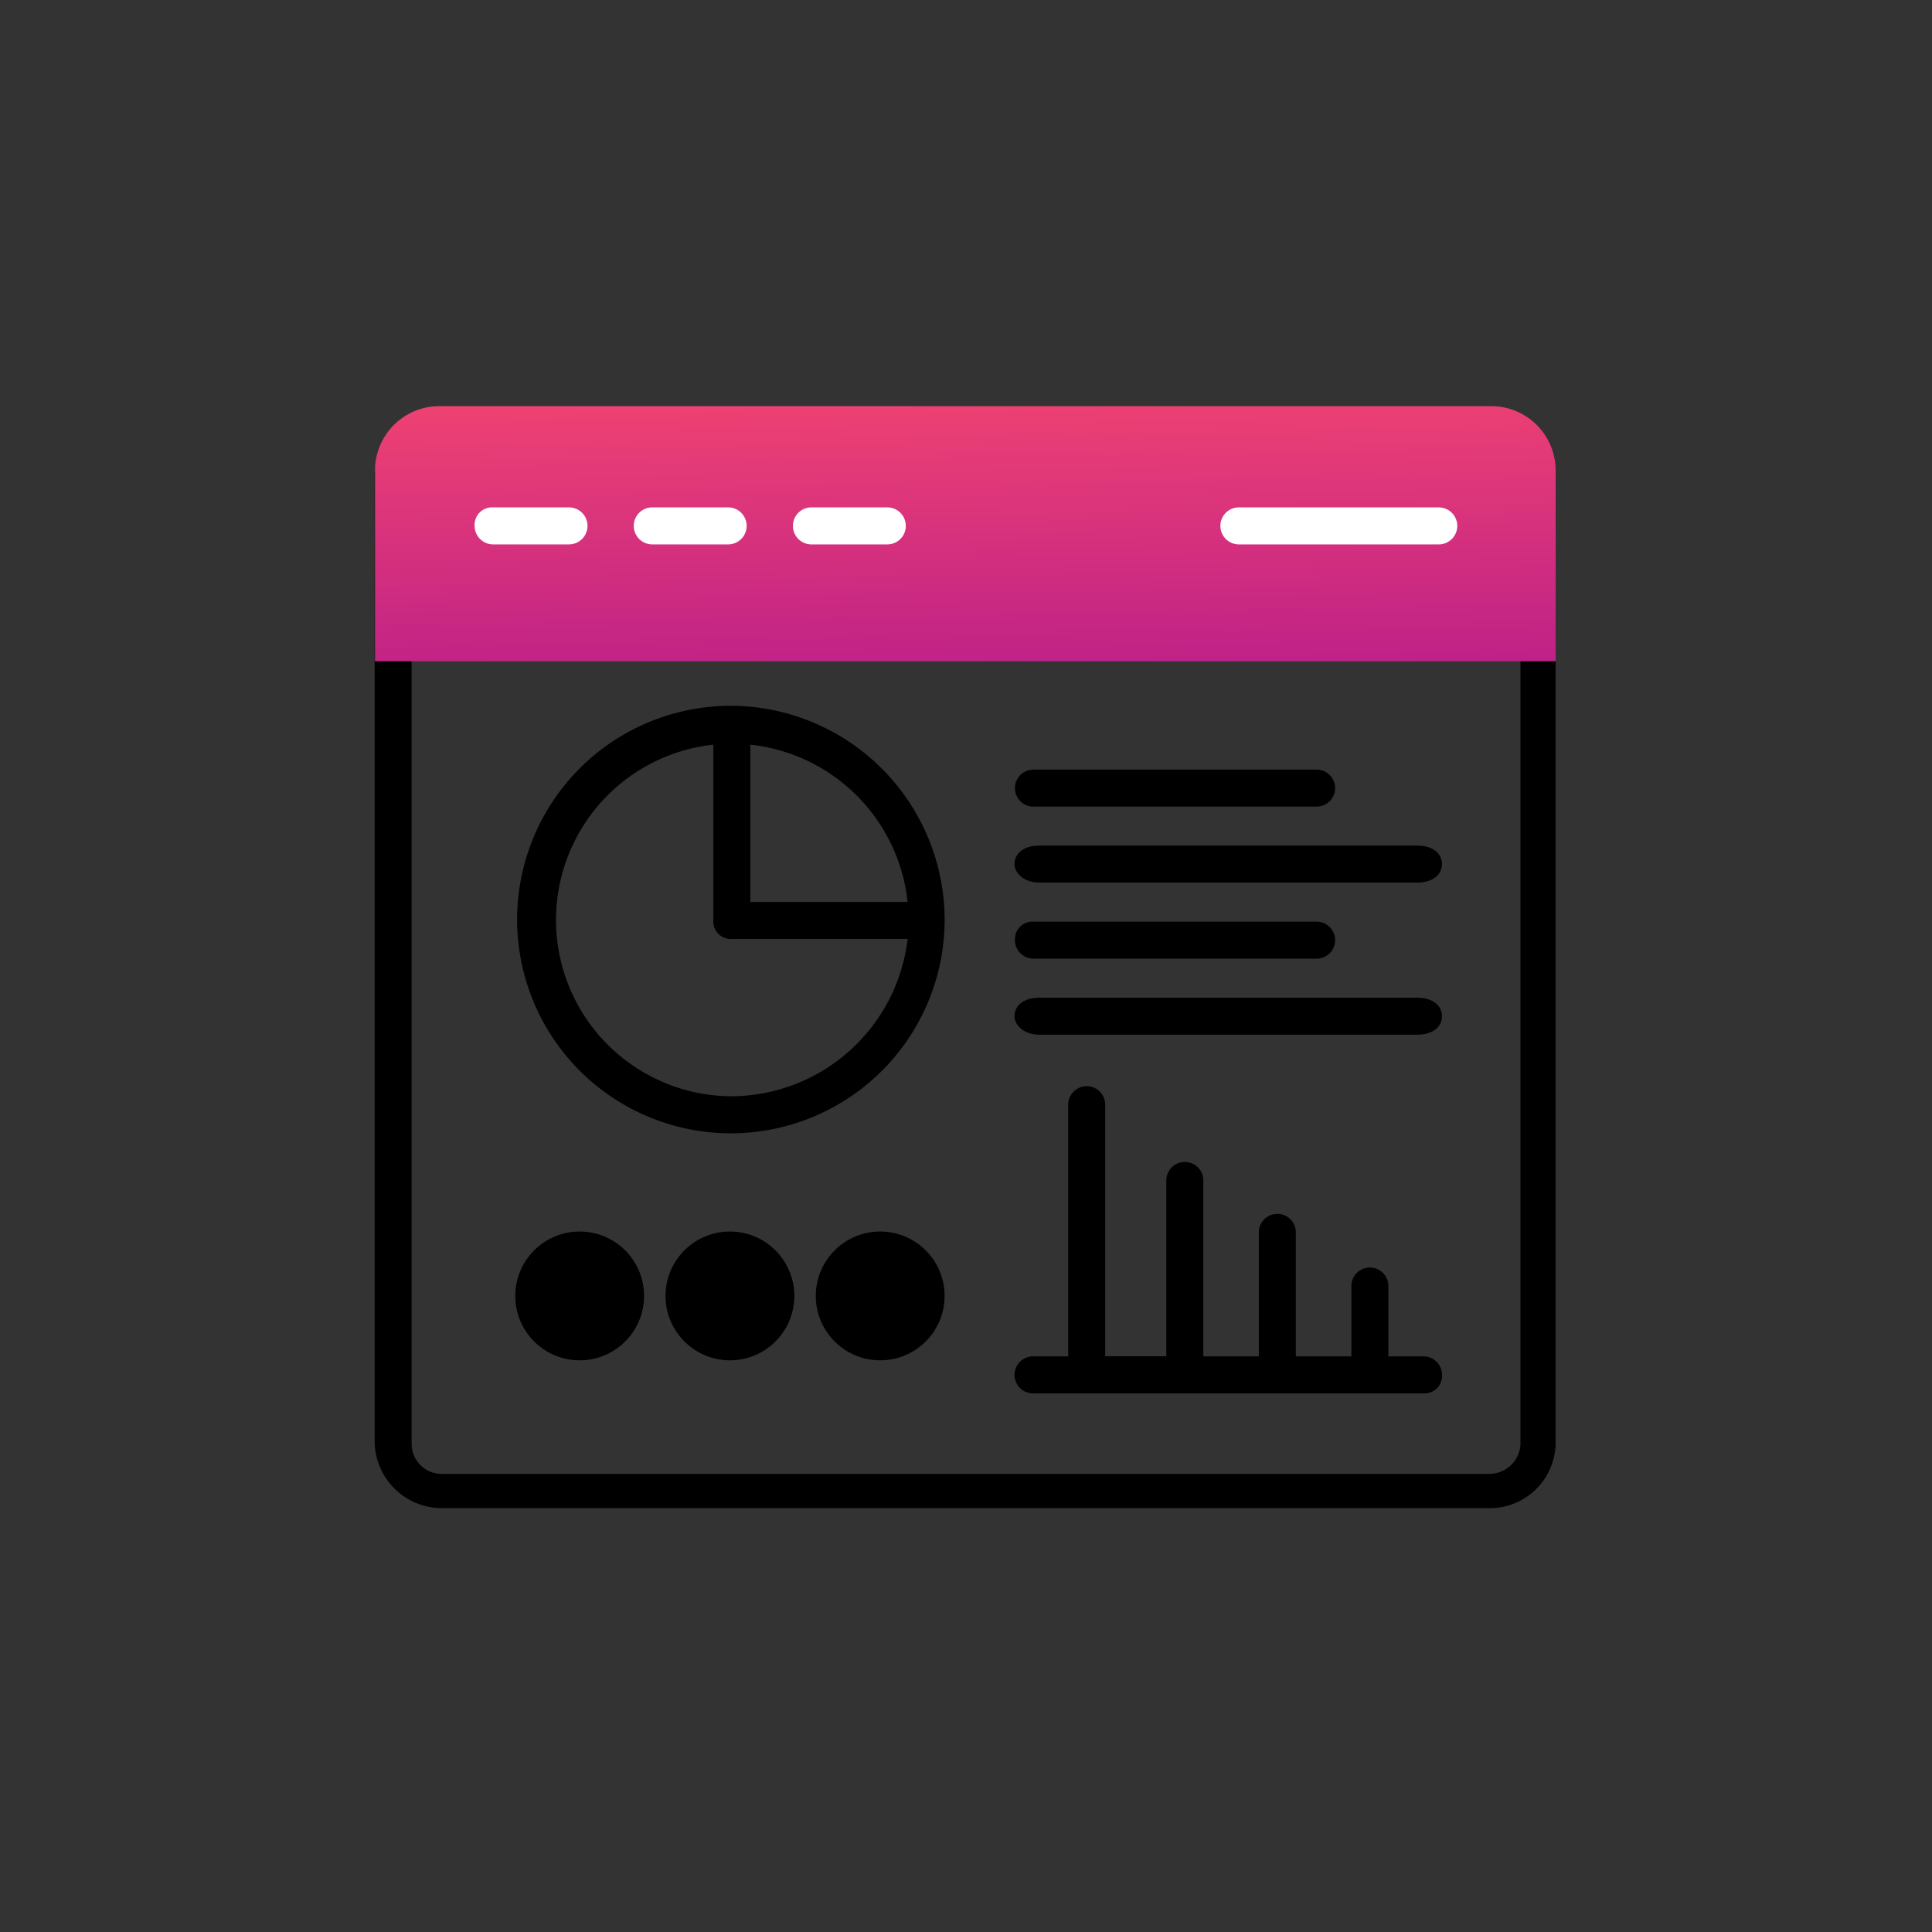 <?xml version="1.0" encoding="UTF-8"?>
<svg xmlns="http://www.w3.org/2000/svg" xmlns:xlink="http://www.w3.org/1999/xlink" width="90" height="90" viewBox="0 0 90 90">
  <rect x="0" y="0" width="90" height="90" fill="#333333" stroke="none"/>
  <defs>
    <clipPath id="clip-path">
      <rect id="Rectangle_825" data-name="Rectangle 825" width="62.341" height="62.341" transform="translate(3179 8185.165)" fill="#fff" stroke="#707070" stroke-width="1"></rect>
    </clipPath>
    <linearGradient id="linear-gradient" x1="0.295" y1="-0.238" x2="0.5" y2="2.152" gradientUnits="objectBoundingBox">
      <stop offset="0" stop-color="#f8486e"></stop>
      <stop offset="1" stop-color="#8d009d"></stop>
    </linearGradient>
    <clipPath id="clip-path-2">
      <rect id="Rectangle_2226" data-name="Rectangle 2226" width="55.093" height="55.409" fill="none"></rect>
    </clipPath>
  </defs>
  <g id="Icon_-_Advanced_Analytics" data-name="Icon - Advanced_Analytics" transform="translate(-6928 -3380)">
    <rect id="Rectangle_2170" data-name="Rectangle 2170" width="90" height="90" transform="translate(6928 3380)" fill="none"></rect>
    <g id="Icon-Advanced-Analytics" transform="translate(3762.829 -4791.711)" clip-path="url(#clip-path)">
      <g id="Group_4239" data-name="Group 4239" transform="translate(3182.624 8190.631)">
        <g id="Group_4234" data-name="Group 4234" transform="translate(0 0.233)">
          <g id="Group_4241" data-name="Group 4241">
            <path id="Path_8361" data-name="Path 8361" d="M51.914,1.851H3.186A3.124,3.124,0,0,0,0,4.806V49.918a3.136,3.136,0,0,0,3.186,3.034H51.827A3.068,3.068,0,0,0,55.013,50V4.806a2.992,2.992,0,0,0-3.1-2.955ZM3.186,3.448H51.827a1.4,1.4,0,0,1,1.464,1.358v6.148H1.721V4.806A1.457,1.457,0,0,1,3.185,3.448ZM51.914,51.356H3.186A1.4,1.4,0,0,1,1.722,50V12.63H53.377V50a1.457,1.457,0,0,1-1.463,1.357Z" transform="translate(0 -1.851)"></path>
            <path id="Path_8364" data-name="Path 8364" d="M264.5,175.457h13.191a.862.862,0,0,0,0-1.724H264.5a.862.862,0,0,0,0,1.725Z" transform="translate(-233.811 -157.035)"></path>
            <path id="Path_8365" data-name="Path 8365" d="M264.789,222.7H282.4c.69,0,1.151-.345,1.151-.862s-.461-.862-1.151-.862H264.789c-.691,0-1.151.345-1.151.862,0,.431.461.862,1.151.862" transform="translate(-233.831 -200.739)"></path>
            <path id="Path_8374" data-name="Path 8374" d="M264.789,222.7H282.4c.69,0,1.151-.345,1.151-.862s-.461-.862-1.151-.862H264.789c-.691,0-1.151.345-1.151.862,0,.431.461.862,1.151.862" transform="translate(-233.831 -193.652)"></path>
            <path id="Path_8373" data-name="Path 8373" d="M264.5,222.7h13.191a.862.862,0,0,0,0-1.724H264.5a.815.815,0,0,0-.862.862.864.864,0,0,0,.862.862" transform="translate(-233.811 -197.195)"></path>
            <path id="Path_8366" data-name="Path 8366" d="M63.325,125.11a9.958,9.958,0,1,0,9.914,10,9.99,9.99,0,0,0-9.914-10m8.19,9.139H64.187v-7.328a8.255,8.255,0,0,1,7.328,7.328m-8.19,9.052a8.214,8.214,0,0,1-.862-16.38v8.19a.815.815,0,0,0,.862.862h8.19A8.3,8.3,0,0,1,63.325,143.3Z" transform="translate(-46.687 -111.385)"></path>
            <path id="Path_8367" data-name="Path 8367" d="M262.829,286.294h-1.638v-3.276a.862.862,0,0,0-1.724,0v3.276H256.88v-5.776a.862.862,0,0,0-1.724,0v5.776H252.57V278.1a.862.862,0,0,0-1.724,0v8.19H248V274.57a.862.862,0,0,0-1.724,0v11.724h-1.638a.862.862,0,0,0,0,1.724h18.191a.815.815,0,0,0,.862-.862.864.864,0,0,0-.862-.862Z" transform="translate(-213.968 -242.262)"></path>
            <circle id="Ellipse_45" data-name="Ellipse 45" cx="3" cy="3" r="3" transform="translate(6.55 38.216)"></circle>
            <circle id="Ellipse_46" data-name="Ellipse 46" cx="3" cy="3" r="3" transform="translate(13.55 38.216)"></circle>
            <circle id="Ellipse_47" data-name="Ellipse 47" cx="3" cy="3" r="3" transform="translate(20.55 38.216)"></circle>
          </g>
        </g>
        <g id="Group_4236" data-name="Group 4236" transform="translate(0.015)">
          <g id="Group_4240" data-name="Group 4240" transform="translate(0)">
            <path id="Rectangle_2225" data-name="Rectangle 2225" d="M3,0H52a3,3,0,0,1,3,3v8.887a0,0,0,0,1,0,0H0a0,0,0,0,1,0,0V3A3,3,0,0,1,3,0Z" fill="url(#linear-gradient)"></path>
          </g>
        </g>
        <g id="Group_4238" data-name="Group 4238">
          <g id="Group_4237" data-name="Group 4237" clip-path="url(#clip-path-2)">
            <path id="Path_8369" data-name="Path 8369" d="M37.842,39.185h3.535a.862.862,0,1,0,0-1.724H37.842a.815.815,0,0,0-.862.862.864.864,0,0,0,.862.862" transform="translate(-32.324 -32.745)" fill="#fff"></path>
            <path id="Path_8370" data-name="Path 8370" d="M96.732,39.185h3.535a.862.862,0,1,0,0-1.724H96.732a.862.862,0,0,0,0,1.724" transform="translate(-83.8 -32.745)" fill="#fff"></path>
            <path id="Path_8371" data-name="Path 8371" d="M155.622,39.185h3.535a.862.862,0,1,0,0-1.724h-3.535a.862.862,0,0,0,0,1.724" transform="translate(-135.276 -32.745)" fill="#fff"></path>
            <path id="Path_8372" data-name="Path 8372" d="M313.8,39.185h9.311a.862.862,0,0,0,0-1.724H313.8a.862.862,0,0,0,0,1.724" transform="translate(-273.541 -32.745)" fill="#fff"></path>
          </g>
        </g>
      </g>
    </g>
  </g>
</svg>
